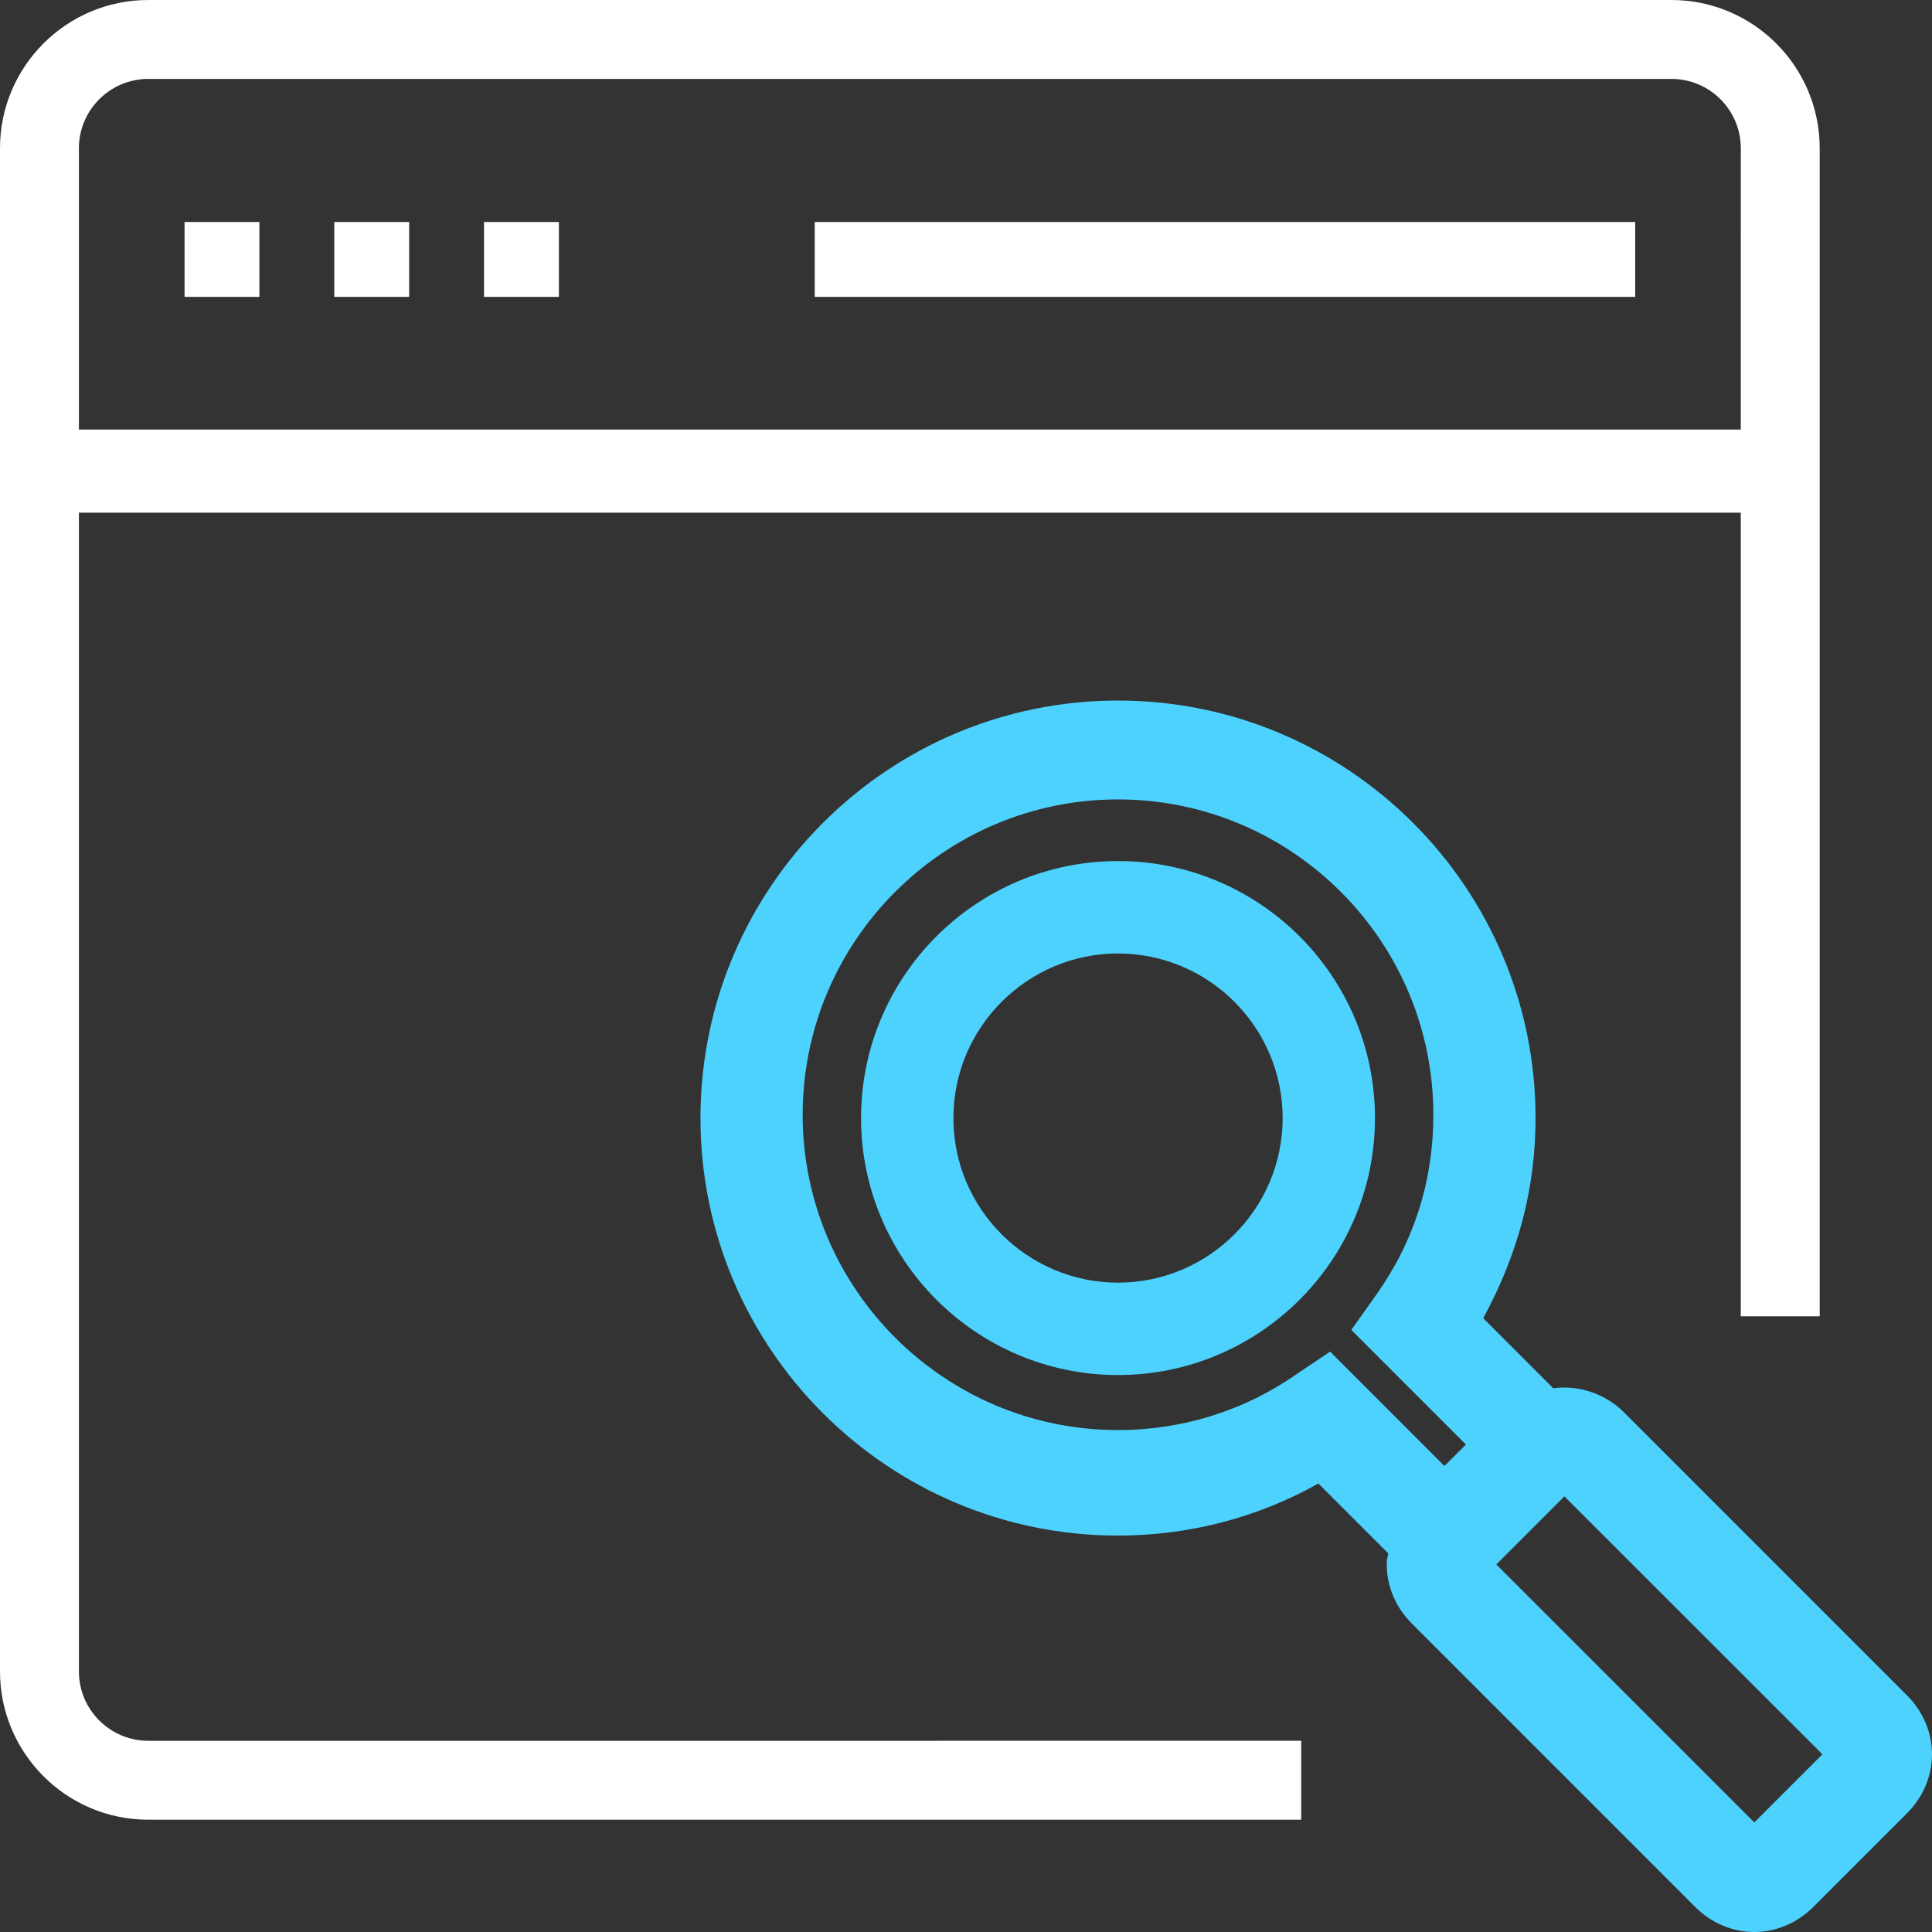 <?xml version="1.0" encoding="UTF-8"?>
<svg width="50px" height="50px" viewBox="0 0 50 50" version="1.1" xmlns="http://www.w3.org/2000/svg" xmlns:xlink="http://www.w3.org/1999/xlink">
    <rect x="0" y="0" width="50" height="50" fill="#333333" stroke="none"/>
    <title>HBASE / securisation</title>
    <g id="HBASE-/-securisation" stroke="none" stroke-width="1" fill="none" fill-rule="evenodd">
        <g id="Group-3" transform="translate(-0, 0)">
            <path d="M43.257,0 C45.373,0 47.094,1.721 47.094,3.837 L47.094,34.065 L45.051,34.065 L45.051,13.268 L2.042,13.268 L2.042,43.257 C2.042,44.246 2.848,45.052 3.837,45.052 L33.676,45.051 L33.676,47.094 L3.837,47.094 C1.721,47.094 0,45.373 0,43.257 L0,3.837 C0,1.721 1.721,0 3.837,0 L43.257,0 Z M43.257,2.042 L3.837,2.042 C2.848,2.042 2.042,2.848 2.042,3.837 L2.042,11.118 L45.051,11.118 L45.052,3.837 C45.052,2.848 44.247,2.042 43.257,2.042 Z M6.713,5.745 L6.713,7.682 L4.776,7.682 L4.776,5.745 L6.713,5.745 Z M10.589,5.745 L10.589,7.682 L8.651,7.682 L8.651,5.745 L10.589,5.745 Z M14.464,5.745 L14.464,7.682 L12.526,7.682 L12.526,5.745 L14.464,5.745 Z M42.319,5.745 L42.319,7.682 L21.085,7.682 L21.085,5.745 L42.319,5.745 Z" id="Combined-Shape" fill="#FFFFFF" fill-rule="nonzero"></path>
            <path d="M33.195,28.935 C33.195,31.283 31.283,33.195 28.934,33.195 C26.586,33.195 24.674,31.283 24.674,28.935 C24.674,26.588 26.586,24.676 28.934,24.676 C31.283,24.676 33.195,26.588 33.195,28.935 M28.934,22.284 C25.267,22.284 22.284,25.267 22.284,28.935 C22.284,32.603 25.267,35.586 28.934,35.586 C32.602,35.586 35.584,32.603 35.584,28.935 C35.584,25.267 32.602,22.284 28.934,22.284" id="Fill-4" fill="#4DD2FE"></path>
            <path d="M47.164,45.401 L45.401,47.164 L38.724,40.488 L40.487,38.726 L47.164,45.401 Z M37.938,37.384 L37.382,37.94 L34.424,34.98 L33.584,35.543 C32.223,36.502 30.615,37.01 28.933,37.01 C24.435,37.01 20.773,33.349 20.773,28.85 C20.773,24.35 24.435,20.689 28.933,20.689 C33.433,20.689 37.095,24.35 37.095,28.85 C37.095,30.553 36.601,32.117 35.626,33.496 L34.972,34.418 L37.938,37.384 Z M49.347,43.871 L42.019,36.542 C41.544,36.066 40.836,35.836 40.199,35.93 L38.386,34.115 C39.296,32.439 39.74,30.743 39.74,28.935 C39.74,22.976 34.892,18.13 28.933,18.13 C22.974,18.13 18.128,22.976 18.128,28.935 C18.128,34.894 22.974,39.741 28.933,39.741 C30.767,39.741 32.553,39.275 34.119,38.393 L35.93,40.204 C35.909,40.277 35.889,40.371 35.889,40.488 C35.889,41.055 36.12,41.6 36.541,42.02 L43.869,49.349 C44.288,49.768 44.832,50 45.401,50 C45.968,50 46.512,49.768 46.931,49.349 L49.347,46.933 C49.769,46.514 50,45.968 50,45.399 C49.998,44.832 49.768,44.288 49.347,43.871 L49.347,43.871 Z" id="Fill-6" fill="#4DD2FE"></path>
        </g>
    </g>
</svg>